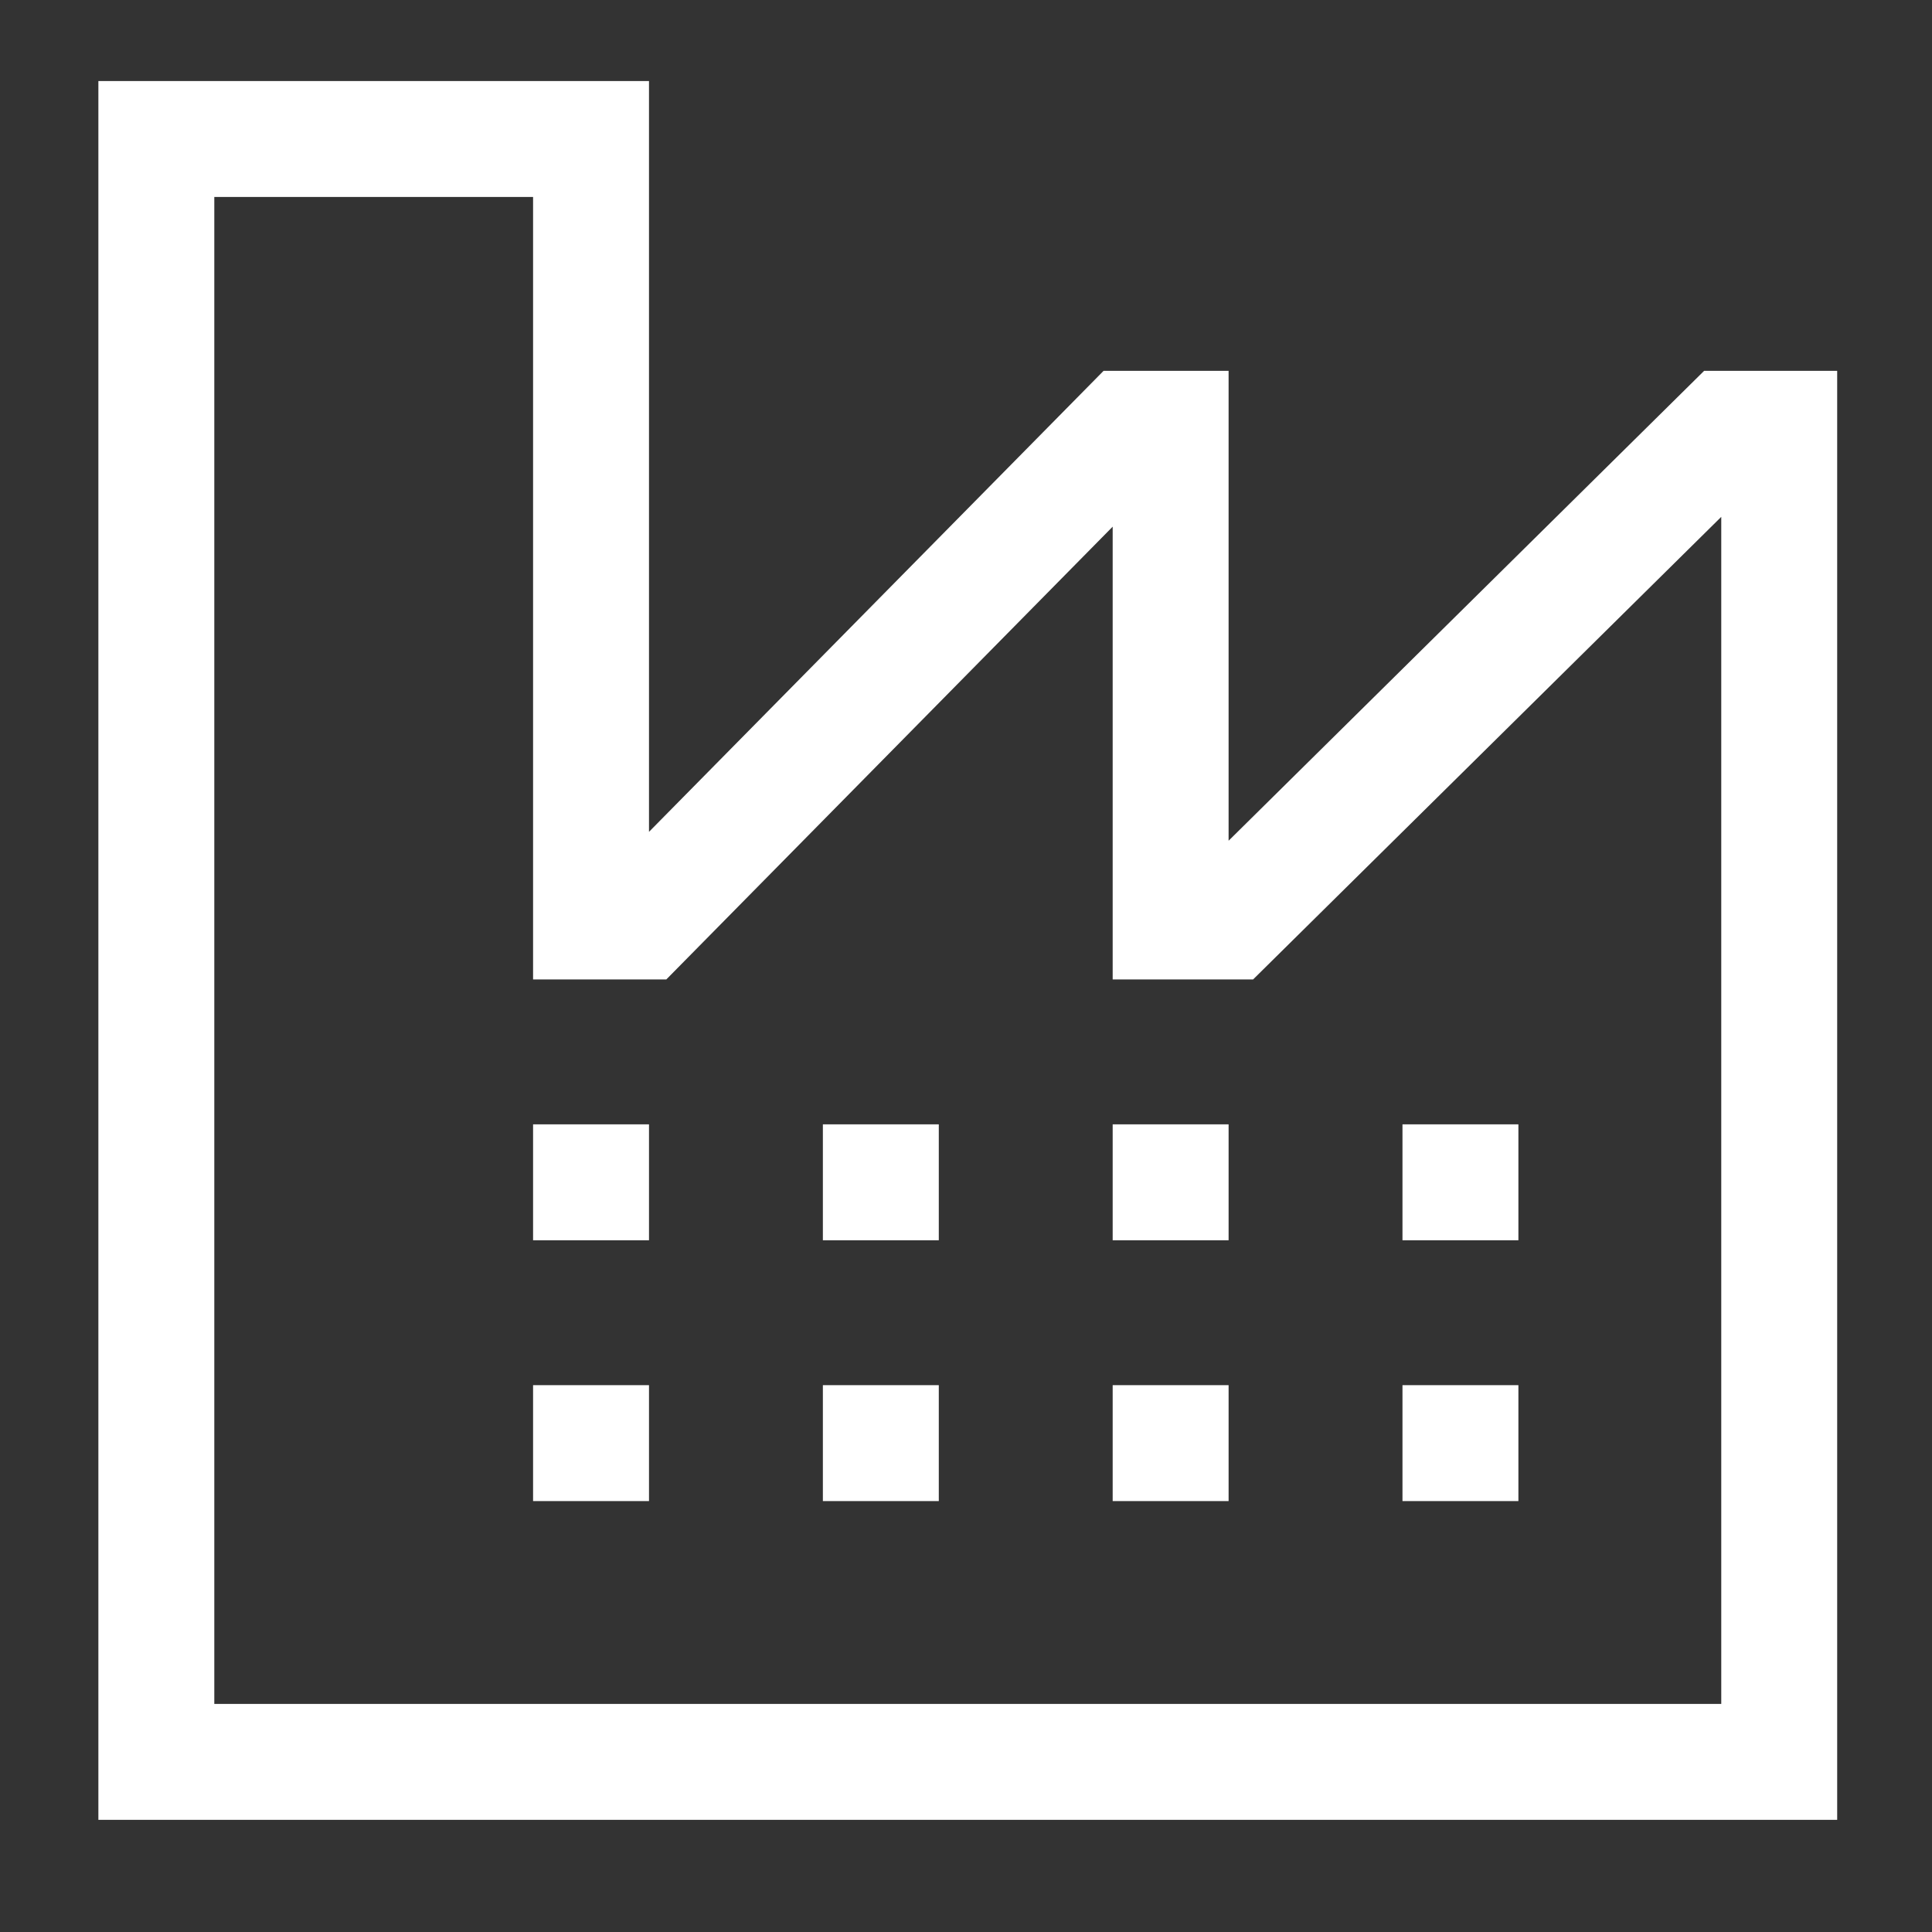 <svg width="25" height="25" viewBox="0 0 25 25" fill="none" xmlns="http://www.w3.org/2000/svg">
<rect x="0" y="0" width="25" height="25" fill="#333333" stroke="none"/>
<path d="M22.051 4.799L15.898 10.879V4.799H14.28L8.398 10.764V1.049H1.273V23.549H23.773V4.799H22.051ZM22.273 22.049H2.773V2.549H6.898V12.674H8.622L14.398 6.815V12.674H16.215L22.273 6.688V22.049Z" fill="white"/>
<path d="M6.898 15.674V16.049H8.398V14.549H6.898V15.674ZM6.898 17.924H8.398V19.424H6.898V17.924ZM10.648 15.674V16.049H12.148V14.549H10.648V15.674ZM10.648 17.924H12.148V19.424H10.648V17.924ZM14.398 15.674V16.049H15.898V14.549H14.398V15.674ZM14.398 17.924H15.898V19.424H14.398V17.924ZM18.148 14.549H19.648V16.049H18.148V14.549ZM18.148 17.924H19.648V19.424H18.148V17.924Z" fill="white"/>
</svg>
